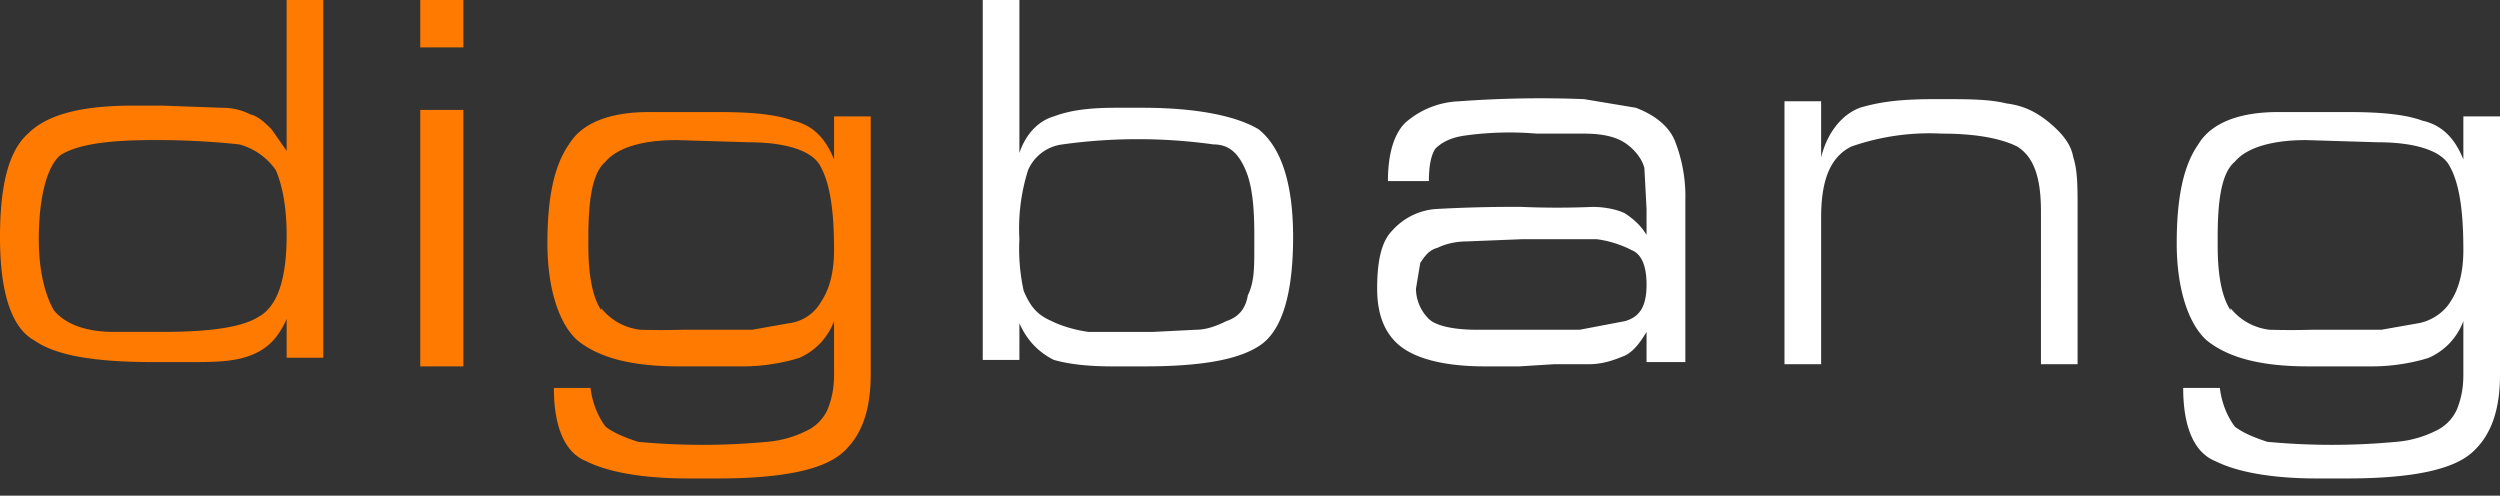 <svg xmlns="http://www.w3.org/2000/svg" width="116" height="23" fill="none"><rect width="100%" height="100%" fill="#333333" stroke="none"/><path fill="#FF7A00" d="M2.5 14.4c-.4-.7-.7-1.8-.7-3.3 0-2 .4-3.4 1-3.9.8-.5 2.2-.7 4.3-.7a35.8 35.8 0 0 1 4 .2 3 3 0 0 1 1.7 1.2c.3.7.5 1.7.5 3 0 2-.4 3.3-1.3 3.8-.8.5-2.3.7-4.5.7H5.3c-1.4 0-2.3-.4-2.8-1ZM13.3 0v7l-.7-1c-.3-.3-.6-.6-1-.7-.4-.2-.8-.3-1.3-.3l-2.8-.1H6.2c-2.4 0-4 .4-4.9 1.3C.4 7 0 8.6 0 11c0 2.5.5 4.2 1.6 4.8 1 .7 2.8 1 5.5 1h1.6c1.2 0 2.1 0 2.9-.3.8-.3 1.3-.8 1.7-1.7v1.8H15V0h-1.7Zm8.2 5.1V17h-2V5.1h2Zm0-5.1v2.2h-2V0h2Zm6.4 14.4c-.4-.6-.6-1.6-.6-3V11c0-1.8.2-3 .8-3.5.5-.6 1.6-1 3.3-1l3.3.1c1.8 0 2.9.4 3.3 1 .5.8.7 2.1.7 4 0 1-.2 1.8-.6 2.4a2 2 0 0 1-1.5 1l-1.7.3h-3.2a35 35 0 0 1-2 0c-.8-.1-1.4-.5-1.8-1Zm10.8-9v2c-.4-1-1-1.6-1.9-1.8-.8-.3-2-.4-3.4-.4h-3.3c-1.8 0-3.1.5-3.7 1.5-.7 1-1 2.5-1 4.6 0 2 .5 3.7 1.4 4.5 1 .8 2.5 1.2 4.7 1.2h3c1 0 2-.2 2.6-.4a3 3 0 0 0 1.6-1.7v2.5c0 .6-.1 1.1-.3 1.6a2 2 0 0 1-1 1 5 5 0 0 1-1.8.5 32 32 0 0 1-6 0c-.6-.2-1.1-.4-1.5-.7-.3-.4-.6-1-.7-1.8h-1.7c0 1.8.5 3 1.5 3.4 1 .5 2.6.8 4.7.8h1.4c3 0 4.9-.4 5.8-1.2.9-.8 1.3-2 1.3-3.6v-12h-1.7Z"/><path fill="#fff" d="M47.5 13.5a9 9 0 0 1-.2-2.4 9 9 0 0 1 .4-3.2 2 2 0 0 1 1.6-1.2 25.4 25.4 0 0 1 7 0c.8 0 1.2.5 1.5 1.2.3.7.4 1.7.4 3v.6c0 .9 0 1.6-.3 2.2-.1.6-.4 1-1 1.2-.4.2-.9.4-1.4.4l-2 .1h-3c-.7-.1-1.3-.3-1.7-.5-.7-.3-1-.7-1.3-1.4ZM45.6 0v16.7h1.7V15c.4.9 1 1.4 1.6 1.7.7.2 1.6.3 2.7.3h1.5c2.6 0 4.4-.3 5.4-1s1.5-2.4 1.5-5-.6-4.2-1.6-5c-1-.6-2.8-1-5.4-1h-1.2c-1.2 0-2.1.1-2.9.4-.7.2-1.3.8-1.6 1.7V0h-1.7Zm20.7 14.8a2 2 0 0 1-.6-1.4l.2-1.2c.2-.3.4-.6.8-.7.4-.2.9-.3 1.4-.3l2.5-.1h3.5a5 5 0 0 1 1.6.5c.5.2.7.8.7 1.6 0 1-.3 1.5-1 1.7l-2.1.4h-4.8c-1.1 0-1.9-.2-2.2-.5Zm11.9 2V9.3a7 7 0 0 0-.5-2.8c-.3-.7-1-1.2-1.8-1.5l-2.4-.4a51.4 51.4 0 0 0-5.8.1 4 4 0 0 0-2.5 1c-.5.5-.8 1.4-.8 2.7h1.9c0-.7.1-1.2.3-1.5.3-.3.7-.5 1.3-.6a15 15 0 0 1 3.4-.1h2.2c1 0 1.6.2 2 .5.4.3.7.7.8 1.1l.1 1.9v1.2c-.3-.5-.7-.8-1-1-.4-.2-1-.3-1.5-.3a38.7 38.7 0 0 1-3.3 0 63.4 63.4 0 0 0-4 .1 3 3 0 0 0-2 1c-.5.5-.7 1.4-.7 2.7 0 1.1.3 2 1 2.6.7.6 2 1 4 1h1.6l1.6-.1h1.6c.7 0 1.2-.2 1.7-.4.4-.2.7-.6 1-1.1v1.4h1.8Zm6.3-12.1v2.6c.3-1.2 1-2 1.8-2.3 1-.3 2-.4 3.5-.4h.3c1.2 0 2.2 0 3 .2.8.1 1.4.4 2 .9.6.5 1 1 1.1 1.6.2.6.2 1.4.2 2.3v7.3h-1.7V9.8c0-1.5-.3-2.5-1.1-3-.8-.4-2-.6-3.5-.6a11 11 0 0 0-4.2.6c-1 .5-1.4 1.6-1.4 3.3v6.8h-1.7V4.7h1.7Zm19 9.7c-.4-.6-.6-1.6-.6-3V11c0-1.8.2-3 .8-3.5.5-.6 1.6-1 3.3-1l3.3.1c1.8 0 2.9.4 3.3 1 .5.8.7 2.1.7 4 0 1-.2 1.8-.6 2.4-.3.5-.9.9-1.5 1l-1.7.3h-3.2a34.5 34.5 0 0 1-2 0c-.8-.1-1.4-.5-1.8-1Zm10.8-9v2c-.4-1-1-1.6-1.9-1.8-.8-.3-2-.4-3.4-.4h-3.3c-1.8 0-3.1.5-3.7 1.5-.7 1-1 2.5-1 4.6 0 2 .5 3.7 1.4 4.5 1 .8 2.5 1.2 4.7 1.2h3c1 0 2-.2 2.6-.4a3 3 0 0 0 1.6-1.7v2.5c0 .6-.1 1.1-.3 1.6a2 2 0 0 1-1 1 5 5 0 0 1-1.8.5 32 32 0 0 1-6 0c-.6-.2-1.1-.4-1.5-.7-.3-.4-.6-1-.7-1.8h-1.7c0 1.8.5 3 1.5 3.4 1 .5 2.6.8 4.7.8h1.4c3 0 4.9-.4 5.8-1.2.9-.8 1.3-2 1.3-3.6v-12h-1.7Z"/></svg>
